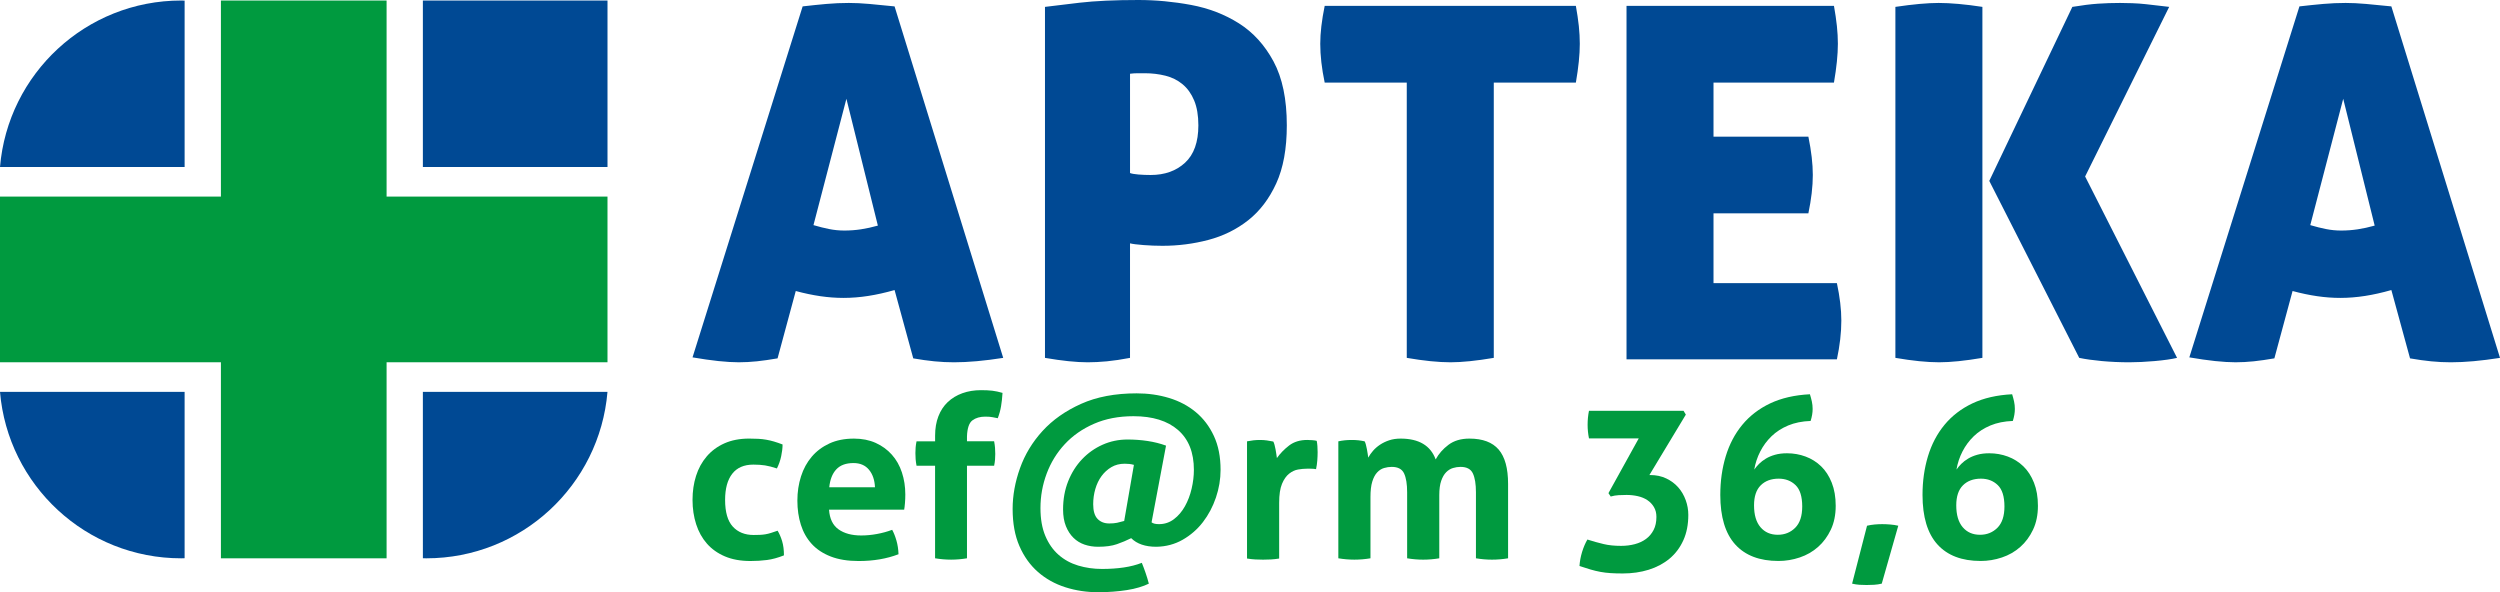 <?xml version="1.0" encoding="utf-8"?>
<!-- Generator: Adobe Illustrator 16.2.0, SVG Export Plug-In . SVG Version: 6.00 Build 0)  -->
<!DOCTYPE svg PUBLIC "-//W3C//DTD SVG 1.1//EN" "http://www.w3.org/Graphics/SVG/1.1/DTD/svg11.dtd">
<svg version="1.1" id="Warstwa_1" xmlns="http://www.w3.org/2000/svg" xmlns:xlink="http://www.w3.org/1999/xlink" x="0px" y="0px"
	 width="383.24px" height="90.79px" viewBox="106.02 163.359 383.24 90.79" enable-background="new 106.02 163.359 383.24 90.79"
	 xml:space="preserve">
<g>
	<path fill="#004994" d="M295.94,166.938c-2.187-1.381-4.635-2.321-7.348-2.825c-2.714-0.502-5.401-0.754-8.063-0.754
		c-3.616,0-6.619,0.141-9.005,0.415c-2.387,0.276-4.156,0.489-5.313,0.641v53.805c2.61,0.451,4.798,0.678,6.556,0.678
		c0.905,0,1.885-0.051,2.94-0.149c1.055-0.103,2.232-0.277,3.54-0.527v-17.559c0.401,0.102,1.094,0.188,2.072,0.264
		c0.979,0.076,1.946,0.113,2.899,0.113c2.412,0,4.762-0.302,7.047-0.904c2.285-0.604,4.319-1.607,6.104-3.015
		c1.781-1.405,3.214-3.289,4.295-5.651c1.079-2.36,1.619-5.324,1.619-8.892c0-4.02-0.68-7.283-2.034-9.798
		C299.896,170.267,298.126,168.32,295.94,166.938z M287.688,188.301c-1.354,1.256-3.115,1.884-5.273,1.884
		c-0.654,0-1.281-0.023-1.885-0.075c-0.604-0.049-1.029-0.125-1.281-0.226v-15.222c0.401-0.051,0.804-0.076,1.206-0.076h1.056
		c1.104,0,2.158,0.126,3.164,0.377c1.007,0.252,1.885,0.69,2.637,1.318c0.754,0.629,1.344,1.457,1.772,2.486
		c0.425,1.03,0.642,2.298,0.642,3.807C289.725,185.136,289.045,187.046,287.688,188.301z M472.606,164.338
		c-1.457-0.15-2.749-0.275-3.879-0.376c-1.132-0.102-2.174-0.151-3.128-0.151c-1.158,0-2.298,0.051-3.429,0.151
		c-1.132,0.1-2.352,0.226-3.656,0.376l-16.879,53.804c1.456,0.252,2.773,0.439,3.956,0.566c1.182,0.123,2.223,0.188,3.127,0.188
		c0.906,0,1.834-0.051,2.789-0.149c0.953-0.103,2.009-0.252,3.164-0.453l2.789-10.324c1.307,0.354,2.562,0.617,3.768,0.793
		s2.385,0.264,3.541,0.264c1.255,0,2.523-0.102,3.806-0.303c1.282-0.199,2.625-0.5,4.031-0.902l2.863,10.474
		c1.156,0.201,2.234,0.352,3.24,0.453c1.005,0.1,2.009,0.149,3.015,0.149c2.16,0,4.673-0.227,7.536-0.678L472.606,164.338z
		 M467.444,198.512c-0.827,0.125-1.67,0.188-2.523,0.188c-0.804,0-1.582-0.076-2.335-0.228c-0.754-0.151-1.56-0.351-2.411-0.603
		l5.049-19.366l4.823,19.44C469.14,198.198,468.273,198.387,467.444,198.512z M239.273,163.962
		c-1.131-0.102-2.174-0.151-3.127-0.151c-1.156,0-2.299,0.051-3.43,0.151c-1.131,0.1-2.349,0.226-3.654,0.376l-16.88,53.804
		c1.456,0.252,2.776,0.439,3.956,0.566c1.181,0.123,2.225,0.188,3.129,0.188c0.903,0,1.832-0.051,2.786-0.149
		c0.955-0.103,2.011-0.252,3.165-0.453l2.789-10.324c1.306,0.354,2.563,0.617,3.767,0.793c1.206,0.176,2.387,0.264,3.543,0.264
		c1.255,0,2.524-0.102,3.807-0.303c1.28-0.199,2.624-0.5,4.03-0.902l2.863,10.474c1.155,0.201,2.235,0.352,3.24,0.453
		c1.004,0.1,2.009,0.149,3.014,0.149c2.161,0,4.673-0.227,7.536-0.678l-16.653-53.88
		C241.697,164.188,240.404,164.063,239.273,163.962z M237.992,198.512c-0.829,0.125-1.671,0.188-2.525,0.188
		c-0.804,0-1.581-0.076-2.335-0.228c-0.753-0.15-1.56-0.351-2.411-0.603l5.049-19.366l4.823,19.44
		C239.688,198.198,238.821,198.387,237.992,198.512z M403.206,163.811c-0.855,0-1.835,0.051-2.94,0.151
		c-1.104,0.101-2.333,0.251-3.69,0.451v53.805c2.611,0.451,4.848,0.678,6.706,0.678c1.759,0,3.97-0.227,6.632-0.678v-53.805
		c-1.308-0.2-2.524-0.352-3.653-0.451C405.128,163.861,404.11,163.811,403.206,163.811z M347.595,164.263h-38.506
		c-0.452,2.211-0.679,4.146-0.679,5.803c0,1.81,0.227,3.793,0.679,5.952h12.583v42.2c2.611,0.451,4.849,0.678,6.708,0.678
		c1.757,0,3.967-0.227,6.631-0.678v-42.2h12.584c0.402-2.31,0.602-4.295,0.602-5.952c0-0.854-0.05-1.758-0.148-2.713
		C347.945,166.398,347.794,165.368,347.595,164.263z M438.547,164.413c-0.452-0.05-0.992-0.112-1.619-0.188
		c-0.631-0.074-1.283-0.149-1.961-0.226c-0.679-0.076-1.367-0.124-2.072-0.15c-0.704-0.024-1.33-0.038-1.883-0.038
		c-1.156,0-2.286,0.038-3.393,0.113c-1.105,0.075-2.41,0.239-3.917,0.489l-12.734,26.676l13.789,27.129
		c0.954,0.201,2.108,0.363,3.467,0.49c1.355,0.123,2.762,0.188,4.22,0.188c1.156,0,2.449-0.063,3.88-0.188
		c1.435-0.127,2.574-0.289,3.431-0.49l-14.093-27.807L438.547,164.413z M368.694,206.763v-10.7h14.543
		c0.451-2.159,0.68-4.118,0.68-5.878c0-1.707-0.229-3.666-0.68-5.878h-14.543v-8.289h18.464c0.398-2.31,0.602-4.295,0.602-5.952
		c0-0.854-0.051-1.758-0.15-2.713c-0.102-0.954-0.253-1.983-0.45-3.09h-31.801v54.18h32.251c0.451-2.108,0.679-4.094,0.679-5.95
		c0-1.709-0.228-3.619-0.679-5.729H368.694z"/>
	<g>
		<polygon fill="#009A3F" points="199.146,193.495 165.282,193.495 165.282,163.439 139.885,163.439 139.885,193.495 
			106.02,193.495 106.02,218.892 139.885,218.892 139.885,248.946 165.282,248.946 165.282,218.892 199.146,218.892 		"/>
	</g>
	<path fill="#004994" d="M106.021,188.958h28.3v-25.506c-0.175-0.004-0.346-0.014-0.521-0.014
		C119.195,163.439,107.223,174.666,106.021,188.958z M170.846,248.933c0.174,0.004,0.347,0.014,0.521,0.014
		c14.604,0,26.576-11.227,27.778-25.52h-28.301L170.846,248.933L170.846,248.933z M133.799,248.946c0.175,0,0.347-0.01,0.521-0.014
		v-25.506h-28.3C107.223,237.72,119.195,248.946,133.799,248.946z M170.845,163.439v25.52h28.302v-25.52H170.845z"/>
	<g>
		<path fill="#009A3F" d="M225.225,244.714c0.278,0.463,0.509,1,0.694,1.612c0.185,0.612,0.276,1.336,0.276,2.168
			c-0.925,0.369-1.792,0.606-2.602,0.711c-0.81,0.104-1.653,0.155-2.532,0.155c-1.503,0-2.81-0.236-3.92-0.711
			c-1.108-0.474-2.028-1.127-2.757-1.96c-0.729-0.832-1.278-1.819-1.647-2.966c-0.369-1.145-0.556-2.387-0.556-3.729
			c0-1.318,0.179-2.543,0.538-3.678c0.358-1.133,0.901-2.127,1.63-2.982c0.729-0.854,1.636-1.525,2.723-2.013
			c1.088-0.484,2.349-0.729,3.781-0.729c0.509,0,0.978,0.013,1.405,0.035c0.427,0.022,0.838,0.068,1.229,0.139
			c0.395,0.069,0.786,0.162,1.181,0.277c0.393,0.116,0.833,0.267,1.317,0.451c0,0.531-0.068,1.127-0.208,1.785
			c-0.139,0.659-0.358,1.29-0.658,1.892c-0.694-0.23-1.302-0.387-1.821-0.469c-0.521-0.08-1.116-0.121-1.786-0.121
			c-1.435,0-2.515,0.469-3.243,1.404c-0.728,0.937-1.093,2.271-1.093,4.007c0,1.873,0.393,3.237,1.18,4.093
			c0.785,0.855,1.851,1.284,3.19,1.284c0.348,0,0.665-0.007,0.954-0.019s0.571-0.04,0.85-0.087c0.278-0.046,0.562-0.115,0.852-0.208
			C224.49,244.969,224.831,244.853,225.225,244.714z"/>
		<path fill="#009A3F" d="M233.108,241.487c0.093,1.389,0.578,2.395,1.457,3.02c0.878,0.624,2.034,0.937,3.47,0.937
			c0.784,0,1.589-0.074,2.409-0.226c0.82-0.15,1.603-0.364,2.343-0.642c0.254,0.463,0.474,1.018,0.658,1.664
			c0.186,0.647,0.288,1.342,0.313,2.081c-1.804,0.693-3.839,1.04-6.104,1.04c-1.665,0-3.093-0.23-4.283-0.692
			c-1.19-0.463-2.162-1.104-2.913-1.925c-0.752-0.821-1.308-1.799-1.665-2.933c-0.359-1.133-0.538-2.37-0.538-3.711
			c0-1.318,0.186-2.556,0.556-3.712c0.369-1.156,0.919-2.162,1.647-3.018c0.728-0.856,1.63-1.531,2.705-2.029
			c1.074-0.497,2.33-0.746,3.764-0.746c1.249,0,2.358,0.221,3.33,0.659c0.971,0.438,1.798,1.041,2.479,1.804
			c0.684,0.764,1.197,1.671,1.544,2.724c0.348,1.053,0.521,2.181,0.521,3.383c0,0.438-0.018,0.873-0.052,1.301
			c-0.035,0.428-0.076,0.769-0.122,1.021H233.108L233.108,241.487z M240.149,238.054c-0.046-1.11-0.353-2.006-0.919-2.688
			c-0.565-0.683-1.357-1.022-2.376-1.022c-1.156,0-2.035,0.323-2.636,0.971c-0.602,0.647-0.96,1.562-1.076,2.74L240.149,238.054
			L240.149,238.054z"/>
		<path fill="#009A3F" d="M249.368,234.759h-2.846c-0.068-0.37-0.114-0.705-0.139-1.006s-0.034-0.612-0.034-0.938
			c0-0.301,0.011-0.59,0.034-0.866c0.022-0.277,0.069-0.591,0.139-0.938h2.846v-0.867c0-1.109,0.167-2.099,0.503-2.966
			c0.335-0.867,0.814-1.596,1.438-2.186c0.624-0.591,1.37-1.04,2.237-1.354c0.867-0.313,1.821-0.469,2.861-0.469
			c0.693,0,1.276,0.029,1.752,0.087c0.474,0.059,0.987,0.168,1.544,0.33c-0.047,0.763-0.122,1.451-0.227,2.063
			c-0.104,0.613-0.271,1.221-0.503,1.821c-0.255-0.046-0.521-0.099-0.798-0.156c-0.277-0.057-0.647-0.087-1.11-0.087
			c-0.81,0-1.469,0.191-1.977,0.572c-0.51,0.382-0.787,1.197-0.833,2.445v0.764h4.162c0.068,0.37,0.116,0.705,0.139,1.006
			c0.023,0.301,0.035,0.612,0.035,0.938c0,0.301-0.012,0.59-0.035,0.866c-0.021,0.277-0.069,0.591-0.139,0.938h-4.162v14.187
			c-0.832,0.14-1.642,0.208-2.428,0.208c-0.811,0-1.631-0.068-2.463-0.208v-14.185H249.368z"/>
		<path fill="#009A3F" d="M282.55,243.43c0.229,0.187,0.612,0.278,1.145,0.278c0.855,0,1.618-0.255,2.289-0.765
			c0.671-0.508,1.231-1.167,1.684-1.977c0.452-0.811,0.792-1.705,1.022-2.688c0.23-0.981,0.348-1.947,0.348-2.896
			c0-2.659-0.811-4.694-2.429-6.104c-1.619-1.409-3.896-2.115-6.834-2.115c-2.267,0-4.282,0.388-6.053,1.162
			c-1.769,0.774-3.26,1.814-4.475,3.121c-1.215,1.308-2.14,2.811-2.774,4.51c-0.637,1.699-0.954,3.464-0.954,5.29
			c0,1.665,0.248,3.087,0.746,4.267c0.497,1.179,1.173,2.145,2.029,2.896c0.854,0.752,1.854,1.301,3,1.647
			c1.145,0.347,2.363,0.521,3.659,0.521c1.201,0,2.313-0.075,3.329-0.226c1.019-0.15,1.942-0.388,2.775-0.712
			c0.208,0.509,0.404,1.035,0.589,1.578c0.187,0.544,0.349,1.081,0.486,1.613c-0.417,0.208-0.914,0.398-1.492,0.571
			c-0.578,0.175-1.202,0.313-1.873,0.416c-0.671,0.104-1.382,0.187-2.133,0.243c-0.752,0.059-1.497,0.087-2.237,0.087
			c-1.781,0-3.469-0.255-5.063-0.764c-1.596-0.509-2.995-1.289-4.197-2.341c-1.202-1.054-2.15-2.376-2.844-3.973
			c-0.694-1.596-1.041-3.49-1.041-5.688c0-2.058,0.376-4.14,1.128-6.244c0.751-2.104,1.9-4.006,3.451-5.705
			c1.549-1.7,3.521-3.088,5.914-4.163c2.393-1.075,5.23-1.611,8.516-1.611c1.757,0,3.416,0.236,4.978,0.711
			c1.562,0.474,2.926,1.195,4.094,2.168c1.167,0.971,2.093,2.19,2.773,3.658c0.684,1.47,1.023,3.197,1.023,5.187
			c0,1.435-0.237,2.851-0.711,4.249c-0.476,1.398-1.14,2.653-1.994,3.764c-0.856,1.11-1.892,2.012-3.104,2.705
			c-1.214,0.694-2.562,1.053-4.041,1.076c-1.688,0-2.972-0.439-3.851-1.318c-0.693,0.348-1.422,0.653-2.186,0.919
			c-0.764,0.268-1.724,0.399-2.88,0.399c-0.739,0-1.434-0.11-2.081-0.33c-0.646-0.22-1.214-0.566-1.698-1.04
			c-0.485-0.475-0.873-1.069-1.162-1.787c-0.289-0.716-0.435-1.572-0.435-2.565c0-1.572,0.261-3.013,0.78-4.318
			c0.521-1.306,1.231-2.434,2.134-3.382c0.901-0.948,1.947-1.688,3.14-2.221c1.189-0.531,2.468-0.798,3.833-0.798
			c1.041,0,2.063,0.075,3.068,0.226s1.948,0.388,2.827,0.712L282.55,243.43z M279.844,234.62c-0.254-0.069-0.491-0.116-0.711-0.14
			c-0.22-0.022-0.457-0.035-0.711-0.035c-0.763,0-1.439,0.175-2.029,0.521c-0.589,0.347-1.093,0.804-1.509,1.37
			c-0.416,0.565-0.734,1.226-0.954,1.977c-0.22,0.752-0.329,1.532-0.329,2.342c0,1.041,0.227,1.792,0.677,2.256
			c0.45,0.463,1.046,0.692,1.786,0.692c0.462,0,0.861-0.034,1.196-0.104c0.335-0.07,0.699-0.162,1.093-0.278L279.844,234.62z"/>
		<path fill="#009A3F" d="M297.188,231.013c0.349-0.069,0.677-0.122,0.989-0.156c0.312-0.035,0.652-0.052,1.022-0.052
			c0.348,0,0.688,0.022,1.022,0.069c0.335,0.046,0.665,0.104,0.989,0.173c0.068,0.116,0.132,0.283,0.189,0.503
			c0.059,0.221,0.109,0.451,0.156,0.694c0.046,0.241,0.087,0.484,0.121,0.729c0.035,0.242,0.063,0.445,0.087,0.606
			c0.508-0.718,1.133-1.358,1.873-1.926c0.739-0.565,1.665-0.85,2.774-0.85c0.23,0,0.497,0.012,0.798,0.034s0.521,0.058,0.659,0.104
			c0.046,0.231,0.081,0.497,0.104,0.798c0.022,0.302,0.034,0.612,0.034,0.938c0,0.394-0.019,0.82-0.052,1.283
			c-0.035,0.463-0.1,0.9-0.19,1.317c-0.255-0.047-0.538-0.068-0.851-0.068s-0.503,0-0.572,0c-0.395,0-0.832,0.04-1.317,0.121
			s-0.948,0.295-1.388,0.642c-0.438,0.347-0.804,0.867-1.093,1.562c-0.289,0.693-0.435,1.664-0.435,2.913v8.533
			c-0.416,0.069-0.832,0.115-1.249,0.14c-0.416,0.021-0.819,0.033-1.214,0.033c-0.394,0-0.792-0.012-1.195-0.033
			c-0.405-0.023-0.827-0.069-1.268-0.14v-17.967H297.188z"/>
		<path fill="#009A3F" d="M311.188,231.013c0.324-0.069,0.647-0.122,0.973-0.156c0.322-0.035,0.682-0.052,1.074-0.052
			c0.394,0,0.739,0.017,1.041,0.052c0.301,0.034,0.612,0.087,0.938,0.156c0.068,0.115,0.132,0.283,0.189,0.503
			c0.059,0.22,0.109,0.45,0.156,0.693c0.046,0.243,0.087,0.479,0.121,0.711c0.035,0.23,0.063,0.429,0.087,0.59
			c0.186-0.347,0.428-0.693,0.729-1.04c0.3-0.348,0.658-0.659,1.074-0.938c0.416-0.276,0.886-0.503,1.404-0.676
			c0.521-0.174,1.104-0.261,1.752-0.261c2.798,0,4.59,1.064,5.376,3.191c0.463-0.855,1.116-1.602,1.96-2.237
			c0.845-0.636,1.913-0.954,3.209-0.954c2.034,0,3.532,0.562,4.491,1.683c0.96,1.122,1.44,2.874,1.44,5.256v11.411
			c-0.833,0.14-1.654,0.208-2.463,0.208c-0.811,0-1.632-0.068-2.464-0.208v-10.129c0-1.248-0.155-2.208-0.469-2.879
			c-0.312-0.67-0.941-1.006-1.89-1.006c-0.395,0-0.781,0.06-1.162,0.174c-0.382,0.116-0.729,0.329-1.041,0.643
			c-0.313,0.313-0.566,0.752-0.763,1.317c-0.197,0.566-0.295,1.302-0.295,2.202v9.678c-0.833,0.14-1.653,0.208-2.464,0.208
			c-0.81,0-1.63-0.068-2.463-0.208v-10.129c0-1.248-0.155-2.208-0.468-2.879c-0.313-0.67-0.943-1.006-1.891-1.006
			c-0.395,0-0.786,0.059-1.181,0.174c-0.394,0.116-0.746,0.342-1.058,0.677c-0.313,0.336-0.563,0.805-0.746,1.404
			c-0.186,0.603-0.277,1.389-0.277,2.358v9.399c-0.832,0.14-1.652,0.208-2.463,0.208c-0.81,0-1.63-0.068-2.463-0.208v-17.931
			H311.188z"/>
		<path fill="#009A3F" d="M352.588,238.956l4.647-8.396h-7.631c-0.14-0.692-0.209-1.388-0.209-2.081c0-0.74,0.069-1.457,0.209-2.149
			h14.498l0.349,0.589l-5.585,9.262h0.139c0.902,0,1.717,0.174,2.445,0.521c0.728,0.347,1.341,0.804,1.839,1.369
			c0.497,0.566,0.878,1.221,1.145,1.96c0.267,0.74,0.398,1.491,0.398,2.255c0,1.479-0.254,2.78-0.764,3.901
			c-0.509,1.122-1.214,2.06-2.115,2.811s-1.967,1.317-3.19,1.699c-1.227,0.382-2.556,0.572-3.989,0.572
			c-0.693,0-1.313-0.018-1.854-0.053c-0.544-0.034-1.064-0.099-1.563-0.19c-0.497-0.093-1-0.214-1.509-0.363
			c-0.509-0.15-1.075-0.329-1.699-0.537c0.046-0.718,0.18-1.435,0.398-2.151c0.22-0.716,0.491-1.353,0.814-1.907
			c0.879,0.277,1.705,0.51,2.48,0.693c0.773,0.186,1.67,0.277,2.688,0.277c0.74,0,1.439-0.086,2.1-0.261
			c0.66-0.174,1.23-0.438,1.717-0.798c0.486-0.357,0.873-0.814,1.162-1.37c0.289-0.555,0.434-1.226,0.434-2.012
			c0-0.578-0.127-1.081-0.382-1.509c-0.254-0.428-0.589-0.78-1.006-1.059c-0.416-0.277-0.901-0.479-1.456-0.606
			c-0.556-0.127-1.134-0.19-1.734-0.19c-0.394,0-0.798,0.013-1.214,0.034c-0.417,0.023-0.82,0.093-1.215,0.208L352.588,238.956z"/>
		<path fill="#009A3F" d="M383.474,223.798c0.115,0.37,0.214,0.74,0.295,1.108c0.081,0.37,0.121,0.753,0.121,1.146
			c0,0.578-0.104,1.19-0.312,1.838c-1.296,0.047-2.44,0.277-3.436,0.693c-0.994,0.417-1.844,0.966-2.549,1.647
			c-0.706,0.683-1.284,1.462-1.734,2.341c-0.45,0.88-0.758,1.805-0.92,2.775c0.209-0.301,0.457-0.596,0.746-0.885
			s0.636-0.555,1.041-0.798c0.404-0.243,0.872-0.439,1.404-0.59c0.532-0.151,1.145-0.227,1.839-0.227
			c0.994,0,1.942,0.168,2.844,0.503c0.902,0.336,1.694,0.833,2.376,1.492c0.683,0.658,1.227,1.497,1.631,2.515
			c0.404,1.019,0.606,2.197,0.606,3.538c0,1.388-0.249,2.607-0.745,3.659c-0.498,1.053-1.151,1.938-1.96,2.653
			c-0.81,0.717-1.746,1.255-2.81,1.612c-1.064,0.358-2.15,0.537-3.262,0.537c-2.891,0-5.099-0.844-6.625-2.531
			c-1.525-1.688-2.289-4.221-2.289-7.597c0-2.104,0.277-4.076,0.832-5.914c0.556-1.839,1.398-3.444,2.532-4.82
			c1.133-1.376,2.562-2.476,4.284-3.296C379.108,224.382,381.138,223.914,383.474,223.798z M378.548,245.338
			c1.063,0,1.954-0.358,2.671-1.075s1.075-1.804,1.075-3.261c0-1.526-0.341-2.619-1.022-3.277c-0.683-0.659-1.544-0.989-2.585-0.989
			c-1.156,0-2.075,0.343-2.757,1.023c-0.683,0.683-1.022,1.706-1.022,3.07c0,1.456,0.328,2.571,0.987,3.347
			S377.438,245.338,378.548,245.338z"/>
		<path fill="#009A3F" d="M392.229,243.95c0.394-0.093,0.786-0.156,1.181-0.19c0.393-0.035,0.773-0.052,1.145-0.052
			c0.369,0,0.774,0.017,1.214,0.052c0.438,0.034,0.855,0.099,1.249,0.19l-2.532,8.88c-0.394,0.092-0.787,0.149-1.18,0.174
			c-0.394,0.021-0.775,0.034-1.145,0.034c-0.37,0-0.734-0.013-1.094-0.034c-0.357-0.023-0.733-0.082-1.127-0.174L392.229,243.95z"/>
		<path fill="#009A3F" d="M414.474,223.798c0.115,0.37,0.214,0.74,0.295,1.108c0.081,0.37,0.121,0.753,0.121,1.146
			c0,0.578-0.104,1.19-0.312,1.838c-1.296,0.047-2.44,0.277-3.436,0.693c-0.994,0.417-1.844,0.966-2.549,1.647
			c-0.706,0.683-1.284,1.462-1.734,2.341c-0.45,0.88-0.758,1.805-0.92,2.775c0.209-0.301,0.457-0.596,0.746-0.885
			s0.636-0.555,1.041-0.798c0.404-0.243,0.872-0.439,1.404-0.59c0.532-0.151,1.145-0.227,1.839-0.227
			c0.994,0,1.942,0.168,2.844,0.503c0.902,0.336,1.694,0.833,2.376,1.492c0.683,0.658,1.227,1.497,1.631,2.515
			c0.404,1.019,0.606,2.197,0.606,3.538c0,1.388-0.249,2.607-0.745,3.659c-0.498,1.053-1.151,1.938-1.96,2.653
			c-0.81,0.717-1.746,1.255-2.81,1.612c-1.064,0.358-2.15,0.537-3.262,0.537c-2.891,0-5.099-0.844-6.625-2.531
			c-1.525-1.688-2.289-4.221-2.289-7.597c0-2.104,0.277-4.076,0.832-5.914c0.556-1.839,1.398-3.444,2.532-4.82
			c1.133-1.376,2.562-2.476,4.284-3.296C410.108,224.382,412.138,223.914,414.474,223.798z M409.548,245.338
			c1.063,0,1.954-0.358,2.671-1.075s1.075-1.804,1.075-3.261c0-1.526-0.341-2.619-1.022-3.277c-0.683-0.659-1.544-0.989-2.585-0.989
			c-1.156,0-2.075,0.343-2.757,1.023c-0.683,0.683-1.022,1.706-1.022,3.07c0,1.456,0.328,2.571,0.987,3.347
			S408.438,245.338,409.548,245.338z"/>
	</g>
</g>
</svg>
